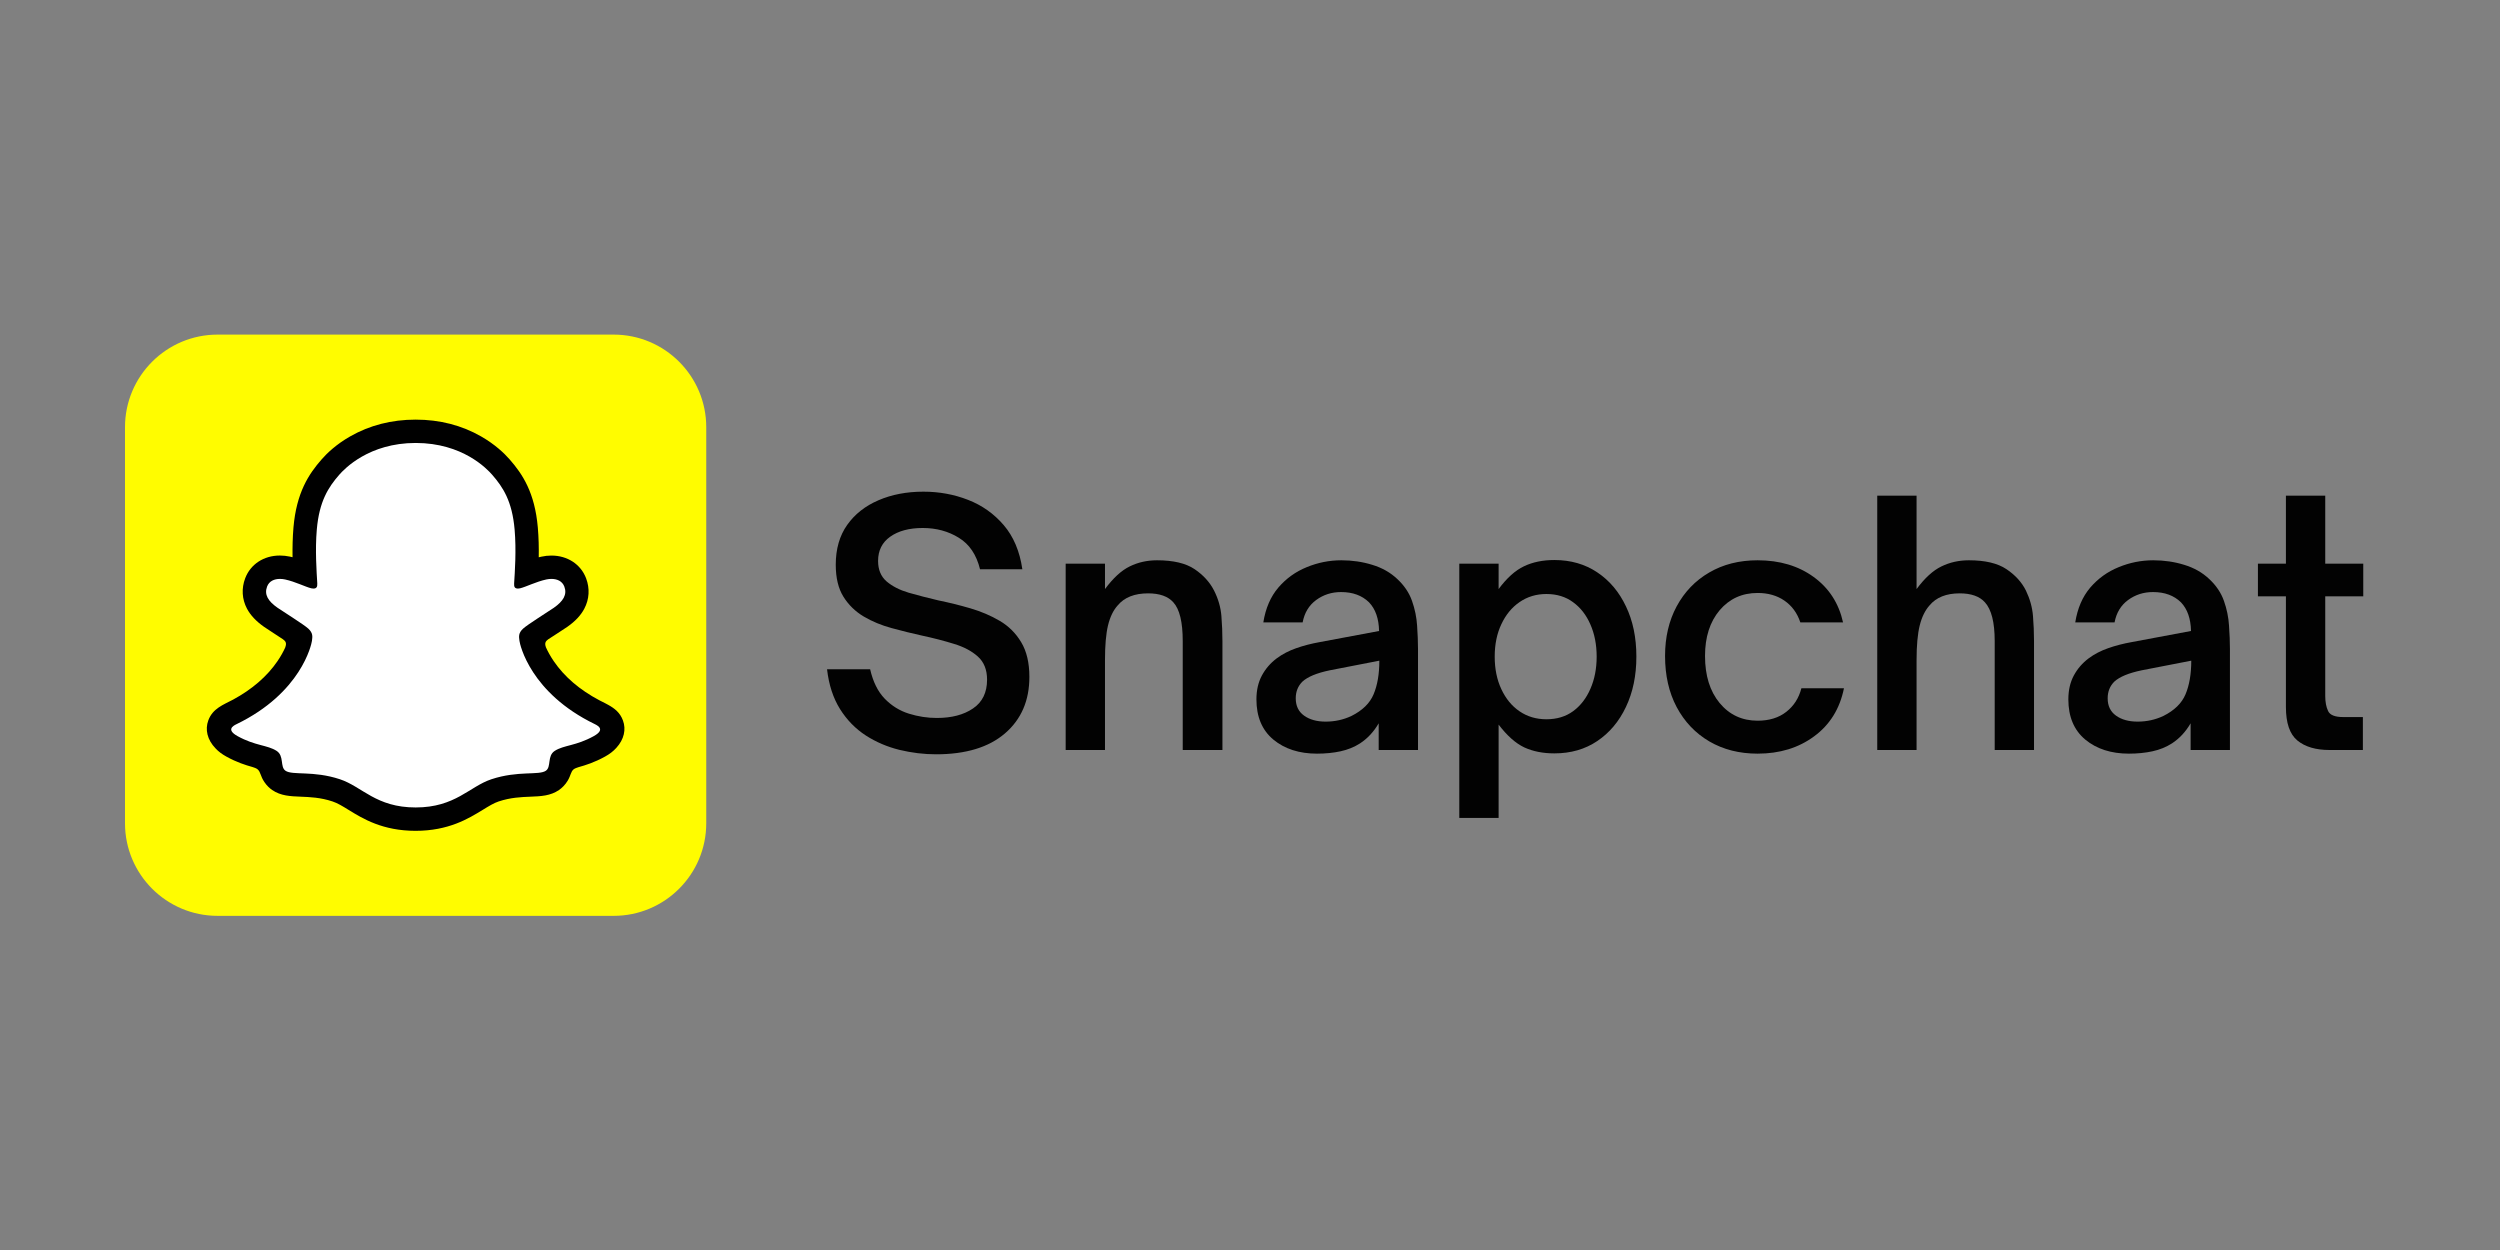 <svg xmlns="http://www.w3.org/2000/svg" xmlns:xlink="http://www.w3.org/1999/xlink" width="400" zoomAndPan="magnify" viewBox="0 0 300 150" height="200" preserveAspectRatio="xMidYMid meet" version="1.0"><rect x="0" y="0" width="300" height="150" fill="#808080" stroke="none"/><defs><g/><clipPath id="dcd5902356"><path d="M 15 40.152 L 84.75 40.152 L 84.75 109.902 L 15 109.902 Z M 15 40.152 " clip-rule="nonzero"/></clipPath></defs><g clip-path="url(#dcd5902356)"><path fill="#fffc00" d="M 73.637 40.152 C 79.773 40.152 84.75 45.129 84.75 51.266 L 84.75 98.789 C 84.75 104.926 79.773 109.902 73.637 109.902 L 26.113 109.902 C 19.977 109.902 15 104.926 15 98.789 L 15 51.266 C 15 45.129 19.977 40.152 26.113 40.152 Z M 73.637 40.152 " fill-opacity="1" fill-rule="nonzero"/></g><path fill="#ffffff" d="M 73.391 86.984 C 73.188 86.305 72.203 85.824 72.203 85.824 C 72.109 85.773 72.027 85.73 71.957 85.695 C 70.316 84.902 68.863 83.949 67.641 82.867 C 66.656 81.996 65.816 81.039 65.141 80.02 C 64.312 78.777 63.926 77.738 63.758 77.176 C 63.668 76.809 63.68 76.66 63.758 76.473 C 63.824 76.309 64.016 76.156 64.102 76.086 C 64.656 75.691 65.547 75.113 66.094 74.762 C 66.57 74.453 66.977 74.191 67.215 74.023 C 67.984 73.484 68.512 72.938 68.82 72.344 C 69.223 71.582 69.27 70.738 68.957 69.914 C 68.535 68.797 67.492 68.133 66.168 68.133 C 65.875 68.133 65.57 68.164 65.266 68.23 C 64.508 68.395 63.789 68.664 63.188 68.898 C 63.145 68.918 63.094 68.883 63.098 68.836 C 63.164 67.344 63.234 65.336 63.07 63.434 C 62.922 61.711 62.566 60.258 61.988 58.988 C 61.406 57.715 60.648 56.777 60.055 56.098 C 59.492 55.449 58.5 54.496 57 53.641 C 54.895 52.434 52.496 51.824 49.875 51.824 C 47.258 51.824 44.863 52.434 42.754 53.641 C 41.168 54.543 40.156 55.566 39.695 56.098 C 39.102 56.777 38.344 57.715 37.762 58.988 C 37.18 60.258 36.828 61.703 36.68 63.434 C 36.512 65.348 36.582 67.191 36.648 68.836 C 36.648 68.883 36.605 68.918 36.559 68.898 C 35.957 68.664 35.234 68.395 34.477 68.23 C 34.18 68.164 33.875 68.133 33.578 68.133 C 32.254 68.133 31.211 68.797 30.785 69.914 C 30.473 70.738 30.523 71.582 30.926 72.344 C 31.238 72.938 31.762 73.484 32.527 74.023 C 32.766 74.191 33.176 74.453 33.648 74.762 C 34.184 75.109 35.051 75.672 35.609 76.059 C 35.676 76.109 35.91 76.285 35.984 76.473 C 36.062 76.668 36.078 76.812 35.977 77.203 C 35.805 77.773 35.418 78.801 34.605 80.02 C 33.93 81.043 33.086 81.996 32.102 82.867 C 30.879 83.949 29.426 84.902 27.785 85.695 C 27.707 85.734 27.617 85.781 27.516 85.84 C 27.516 85.84 26.539 86.336 26.352 86.984 C 26.078 87.938 26.809 88.832 27.547 89.312 C 28.762 90.098 30.238 90.516 31.094 90.746 C 31.336 90.812 31.551 90.871 31.746 90.93 C 31.867 90.969 32.176 91.086 32.309 91.258 C 32.477 91.473 32.496 91.734 32.555 92.035 C 32.648 92.539 32.855 93.16 33.48 93.59 C 34.164 94.062 35.031 94.094 36.133 94.141 C 37.281 94.184 38.711 94.238 40.352 94.781 C 41.109 95.031 41.801 95.457 42.594 95.945 C 44.258 96.969 46.328 98.242 49.859 98.242 C 53.398 98.242 55.484 96.965 57.156 95.934 C 57.949 95.449 58.629 95.031 59.375 94.785 C 61.016 94.242 62.441 94.188 63.594 94.145 C 64.695 94.102 65.562 94.07 66.246 93.598 C 66.91 93.137 67.102 92.449 67.191 91.938 C 67.238 91.684 67.27 91.453 67.414 91.266 C 67.543 91.105 67.828 90.992 67.957 90.949 C 68.16 90.883 68.383 90.824 68.633 90.758 C 69.492 90.527 70.566 90.258 71.875 89.52 C 73.449 88.625 73.559 87.527 73.391 86.984 Z M 73.391 86.984 " fill-opacity="1" fill-rule="nonzero"/><path fill="#000000" d="M 74.754 86.457 C 74.406 85.504 73.738 85 72.984 84.582 C 72.844 84.496 72.711 84.43 72.605 84.379 C 72.379 84.262 72.148 84.148 71.918 84.031 C 69.562 82.785 67.723 81.207 66.453 79.344 C 66.02 78.711 65.723 78.145 65.512 77.68 C 65.402 77.367 65.41 77.191 65.488 77.027 C 65.547 76.906 65.703 76.777 65.789 76.715 C 66.195 76.445 66.613 76.176 66.898 75.996 C 67.402 75.668 67.801 75.41 68.059 75.234 C 69.027 74.559 69.703 73.836 70.121 73.035 C 70.719 71.906 70.793 70.613 70.332 69.398 C 69.695 67.715 68.102 66.668 66.172 66.668 C 65.77 66.668 65.363 66.711 64.965 66.801 C 64.855 66.824 64.754 66.848 64.648 66.875 C 64.672 65.727 64.641 64.504 64.539 63.309 C 64.176 59.102 62.703 56.895 61.164 55.137 C 60.523 54.402 59.41 53.332 57.734 52.371 C 55.398 51.031 52.758 50.355 49.875 50.355 C 47 50.355 44.359 51.031 42.023 52.367 C 40.34 53.324 39.227 54.402 38.59 55.133 C 37.051 56.891 35.578 59.098 35.215 63.305 C 35.113 64.5 35.09 65.723 35.105 66.867 C 35 66.844 34.895 66.82 34.789 66.793 C 34.391 66.707 33.977 66.664 33.582 66.664 C 31.652 66.664 30.059 67.711 29.422 69.395 C 28.961 70.609 29.035 71.898 29.633 73.031 C 30.055 73.832 30.734 74.551 31.695 75.227 C 31.957 75.41 32.352 75.668 32.855 75.992 C 33.133 76.168 33.527 76.426 33.918 76.688 C 33.977 76.727 34.188 76.883 34.262 77.027 C 34.344 77.195 34.344 77.375 34.223 77.711 C 34.016 78.164 33.719 78.723 33.297 79.34 C 32.051 81.164 30.262 82.711 27.988 83.945 C 26.777 84.586 25.527 85.012 24.996 86.449 C 24.594 87.535 24.859 88.773 25.875 89.816 C 26.207 90.176 26.625 90.492 27.156 90.785 C 28.398 91.473 29.457 91.809 30.289 92.039 C 30.434 92.082 30.773 92.191 30.918 92.324 C 31.289 92.645 31.238 93.137 31.73 93.852 C 32.031 94.297 32.371 94.598 32.656 94.797 C 33.688 95.508 34.855 95.555 36.086 95.602 C 37.199 95.648 38.461 95.695 39.898 96.172 C 40.496 96.367 41.117 96.746 41.832 97.188 C 43.555 98.25 45.922 99.699 49.871 99.699 C 53.824 99.699 56.199 98.242 57.934 97.18 C 58.648 96.742 59.266 96.359 59.844 96.172 C 61.281 95.695 62.547 95.648 63.656 95.602 C 64.891 95.555 66.051 95.508 67.086 94.797 C 67.41 94.57 67.82 94.203 68.145 93.645 C 68.496 93.043 68.492 92.617 68.824 92.328 C 68.961 92.211 69.262 92.109 69.422 92.059 C 70.258 91.828 71.332 91.492 72.598 90.793 C 73.16 90.484 73.598 90.145 73.945 89.758 C 73.949 89.754 73.953 89.75 73.961 89.742 C 74.902 88.715 75.145 87.516 74.754 86.457 Z M 71.242 88.34 C 69.098 89.523 67.676 89.398 66.57 90.105 C 65.629 90.715 66.184 92.02 65.504 92.488 C 64.66 93.07 62.18 92.449 58.973 93.508 C 56.332 94.383 54.641 96.895 49.879 96.895 C 45.109 96.895 43.469 94.395 40.785 93.508 C 37.582 92.449 35.094 93.07 34.258 92.488 C 33.578 92.02 34.129 90.715 33.191 90.105 C 32.082 89.391 30.66 89.52 28.516 88.34 C 27.152 87.586 27.922 87.121 28.379 86.902 C 36.141 83.148 37.375 77.344 37.434 76.906 C 37.5 76.387 37.574 75.977 37.004 75.441 C 36.449 74.93 33.988 73.406 33.309 72.934 C 32.176 72.145 31.684 71.355 32.051 70.387 C 32.305 69.715 32.93 69.469 33.59 69.469 C 33.797 69.469 34.008 69.492 34.207 69.535 C 35.445 69.805 36.648 70.426 37.344 70.594 C 37.441 70.617 37.527 70.629 37.602 70.629 C 37.973 70.629 38.098 70.441 38.074 70.016 C 37.996 68.66 37.801 66.016 38.016 63.547 C 38.309 60.148 39.406 58.465 40.707 56.973 C 41.336 56.258 44.27 53.156 49.883 53.156 C 55.512 53.156 58.434 56.258 59.062 56.973 C 60.363 58.461 61.461 60.145 61.754 63.547 C 61.969 66.016 61.781 68.66 61.695 70.016 C 61.664 70.461 61.801 70.629 62.168 70.629 C 62.242 70.629 62.332 70.617 62.422 70.594 C 63.117 70.426 64.324 69.805 65.562 69.535 C 65.762 69.492 65.973 69.469 66.176 69.469 C 66.84 69.469 67.465 69.723 67.719 70.387 C 68.086 71.355 67.586 72.145 66.461 72.934 C 65.781 73.406 63.32 74.93 62.766 75.441 C 62.195 75.973 62.266 76.383 62.336 76.906 C 62.391 77.344 63.629 83.148 71.391 86.902 C 71.832 87.121 72.609 87.586 71.242 88.34 Z M 71.242 88.34 " fill-opacity="1" fill-rule="nonzero"/><g fill="#020202" fill-opacity="1"><g transform="translate(97.729, 90)"><g><path d="M 14.594 0.516 C 13.133 0.516 11.672 0.336 10.203 -0.016 C 8.734 -0.379 7.383 -0.957 6.156 -1.75 C 4.926 -2.551 3.898 -3.602 3.078 -4.906 C 2.254 -6.219 1.734 -7.812 1.516 -9.688 L 6.688 -9.688 C 7.031 -8.188 7.613 -7.008 8.438 -6.156 C 9.27 -5.301 10.238 -4.703 11.344 -4.359 C 12.445 -4.016 13.562 -3.844 14.688 -3.844 C 16.469 -3.844 17.914 -4.223 19.031 -4.984 C 20.156 -5.742 20.719 -6.895 20.719 -8.438 C 20.719 -9.633 20.348 -10.562 19.609 -11.219 C 18.879 -11.875 17.926 -12.379 16.75 -12.734 C 15.582 -13.098 14.316 -13.426 12.953 -13.719 C 11.734 -13.988 10.508 -14.289 9.281 -14.625 C 8.051 -14.957 6.93 -15.422 5.922 -16.016 C 4.91 -16.617 4.098 -17.41 3.484 -18.391 C 2.867 -19.379 2.562 -20.66 2.562 -22.234 C 2.562 -24.129 3.02 -25.723 3.938 -27.016 C 4.852 -28.305 6.102 -29.289 7.688 -29.969 C 9.281 -30.656 11.078 -31 13.078 -31 C 14.973 -31 16.758 -30.672 18.438 -30.016 C 20.113 -29.367 21.539 -28.359 22.719 -26.984 C 23.895 -25.609 24.641 -23.844 24.953 -21.688 L 19.875 -21.688 C 19.445 -23.438 18.598 -24.695 17.328 -25.469 C 16.066 -26.25 14.625 -26.641 13 -26.641 C 11.375 -26.641 10.07 -26.289 9.094 -25.594 C 8.125 -24.906 7.641 -23.938 7.641 -22.688 C 7.641 -21.645 7.977 -20.828 8.656 -20.234 C 9.344 -19.648 10.227 -19.195 11.312 -18.875 C 12.406 -18.562 13.594 -18.254 14.875 -17.953 C 16.156 -17.691 17.438 -17.375 18.719 -17 C 20 -16.625 21.172 -16.125 22.234 -15.5 C 23.305 -14.875 24.164 -14.02 24.812 -12.938 C 25.469 -11.852 25.797 -10.461 25.797 -8.766 C 25.797 -5.93 24.82 -3.676 22.875 -2 C 20.926 -0.32 18.164 0.516 14.594 0.516 Z M 14.594 0.516 "/></g></g></g><g fill="#020202" fill-opacity="1"><g transform="translate(125.286, 90)"><g><path d="M 7.312 0 L 2.594 0 L 2.594 -22.359 L 7.312 -22.359 L 7.312 -19.312 C 8.301 -20.645 9.289 -21.551 10.281 -22.031 C 11.27 -22.52 12.363 -22.766 13.562 -22.766 C 15.508 -22.766 17.008 -22.41 18.062 -21.703 C 19.113 -20.992 19.895 -20.133 20.406 -19.125 C 20.906 -18.133 21.195 -17.125 21.281 -16.094 C 21.363 -15.07 21.406 -14.066 21.406 -13.078 L 21.406 0 L 16.641 0 L 16.641 -13.078 C 16.641 -15.348 16.266 -16.895 15.516 -17.719 C 14.879 -18.438 13.867 -18.797 12.484 -18.797 C 10.859 -18.797 9.645 -18.316 8.844 -17.359 C 8.312 -16.773 7.922 -15.969 7.672 -14.938 C 7.43 -13.914 7.312 -12.523 7.312 -10.766 Z M 7.312 0 "/></g></g></g><g fill="#020202" fill-opacity="1"><g transform="translate(149.083, 90)"><g><path d="M 8.953 0.438 C 6.828 0.438 5.082 -0.125 3.719 -1.25 C 2.363 -2.383 1.688 -3.992 1.688 -6.078 C 1.688 -7.172 1.906 -8.125 2.344 -8.938 C 2.781 -9.75 3.375 -10.438 4.125 -11 C 4.812 -11.508 5.594 -11.914 6.469 -12.219 C 7.352 -12.531 8.301 -12.773 9.312 -12.953 L 16.406 -14.281 C 16.375 -15.77 15.973 -16.914 15.203 -17.719 C 14.367 -18.539 13.25 -18.953 11.844 -18.953 C 10.719 -18.953 9.723 -18.633 8.859 -18 C 7.992 -17.363 7.453 -16.469 7.234 -15.312 L 2.516 -15.312 C 2.785 -17 3.383 -18.391 4.312 -19.484 C 5.25 -20.578 6.383 -21.395 7.719 -21.938 C 9.051 -22.488 10.438 -22.766 11.875 -22.766 C 13.188 -22.766 14.426 -22.582 15.594 -22.219 C 16.77 -21.863 17.77 -21.297 18.594 -20.516 C 19.426 -19.742 20.016 -18.867 20.359 -17.891 C 20.703 -16.922 20.906 -15.93 20.969 -14.922 C 21.039 -13.91 21.078 -12.977 21.078 -12.125 L 21.078 0 L 16.359 0 L 16.359 -3.203 C 15.773 -2.191 15.031 -1.391 14.125 -0.797 C 13.426 -0.348 12.645 -0.031 11.781 0.156 C 10.914 0.344 9.973 0.438 8.953 0.438 Z M 10 -3.406 C 11.094 -3.406 12.117 -3.629 13.078 -4.078 C 14.41 -4.742 15.301 -5.613 15.75 -6.688 C 16.207 -7.77 16.438 -9.113 16.438 -10.719 L 10.484 -9.562 C 8.93 -9.238 7.836 -8.785 7.203 -8.203 C 6.672 -7.672 6.406 -7.004 6.406 -6.203 C 6.406 -5.297 6.738 -4.602 7.406 -4.125 C 8.07 -3.645 8.938 -3.406 10 -3.406 Z M 10 -3.406 "/></g></g></g><g fill="#020202" fill-opacity="1"><g transform="translate(172.521, 90)"><g><path d="M 14 -22.797 C 15.969 -22.797 17.688 -22.301 19.156 -21.312 C 20.625 -20.332 21.77 -18.973 22.594 -17.234 C 23.426 -15.504 23.844 -13.492 23.844 -11.203 C 23.844 -8.93 23.426 -6.922 22.594 -5.172 C 21.77 -3.43 20.625 -2.066 19.156 -1.078 C 17.688 -0.086 15.969 0.406 14 0.406 C 12.633 0.406 11.43 0.164 10.391 -0.312 C 9.359 -0.801 8.332 -1.711 7.312 -3.047 L 7.312 8.156 L 2.594 8.156 L 2.594 -22.359 L 7.312 -22.359 L 7.312 -19.312 C 8.301 -20.645 9.316 -21.555 10.359 -22.047 C 11.398 -22.547 12.613 -22.797 14 -22.797 Z M 13.047 -18.719 C 11.836 -18.719 10.766 -18.395 9.828 -17.75 C 8.898 -17.113 8.172 -16.227 7.641 -15.094 C 7.109 -13.969 6.844 -12.672 6.844 -11.203 C 6.844 -9.734 7.109 -8.43 7.641 -7.297 C 8.172 -6.16 8.898 -5.273 9.828 -4.641 C 10.766 -4.004 11.836 -3.688 13.047 -3.688 C 14.297 -3.688 15.363 -4.008 16.25 -4.656 C 17.145 -5.312 17.836 -6.207 18.328 -7.344 C 18.828 -8.477 19.078 -9.766 19.078 -11.203 C 19.078 -12.641 18.828 -13.926 18.328 -15.062 C 17.836 -16.195 17.145 -17.086 16.25 -17.734 C 15.363 -18.391 14.297 -18.719 13.047 -18.719 Z M 13.047 -18.719 "/></g></g></g><g fill="#020202" fill-opacity="1"><g transform="translate(198.119, 90)"><g><path d="M 12.797 0.438 C 10.609 0.438 8.676 -0.051 7 -1.031 C 5.32 -2.02 4.016 -3.395 3.078 -5.156 C 2.148 -6.914 1.688 -8.957 1.688 -11.281 C 1.688 -13.52 2.148 -15.504 3.078 -17.234 C 4.016 -18.973 5.316 -20.328 6.984 -21.297 C 8.648 -22.273 10.586 -22.766 12.797 -22.766 C 15.441 -22.766 17.68 -22.098 19.516 -20.766 C 21.359 -19.43 22.535 -17.613 23.047 -15.312 L 17.922 -15.312 C 17.547 -16.438 16.91 -17.305 16.016 -17.922 C 15.129 -18.535 14.055 -18.844 12.797 -18.844 C 10.93 -18.844 9.41 -18.148 8.234 -16.766 C 7.066 -15.379 6.484 -13.551 6.484 -11.281 C 6.484 -8.938 7.066 -7.055 8.234 -5.641 C 9.41 -4.223 10.93 -3.516 12.797 -3.516 C 14.18 -3.516 15.328 -3.867 16.234 -4.578 C 17.141 -5.285 17.742 -6.227 18.047 -7.406 L 23.156 -7.406 C 22.656 -4.945 21.461 -3.023 19.578 -1.641 C 17.703 -0.254 15.441 0.438 12.797 0.438 Z M 12.797 0.438 "/></g></g></g><g fill="#020202" fill-opacity="1"><g transform="translate(222.676, 90)"><g><path d="M 7.312 0 L 2.594 0 L 2.594 -30.516 L 7.312 -30.516 L 7.312 -19.312 C 8.301 -20.645 9.297 -21.551 10.297 -22.031 C 11.297 -22.52 12.395 -22.766 13.594 -22.766 C 15.539 -22.766 17.039 -22.41 18.094 -21.703 C 19.156 -20.992 19.938 -20.133 20.438 -19.125 C 20.914 -18.133 21.195 -17.125 21.281 -16.094 C 21.363 -15.07 21.406 -14.066 21.406 -13.078 L 21.406 0 L 16.688 0 L 16.688 -13.078 C 16.688 -15.316 16.297 -16.863 15.516 -17.719 C 14.879 -18.438 13.867 -18.797 12.484 -18.797 C 10.879 -18.797 9.676 -18.316 8.875 -17.359 C 8.344 -16.773 7.945 -15.969 7.688 -14.938 C 7.438 -13.914 7.312 -12.523 7.312 -10.766 Z M 7.312 0 "/></g></g></g><g fill="#020202" fill-opacity="1"><g transform="translate(246.514, 90)"><g><path d="M 8.953 0.438 C 6.828 0.438 5.082 -0.125 3.719 -1.25 C 2.363 -2.383 1.688 -3.992 1.688 -6.078 C 1.688 -7.172 1.906 -8.125 2.344 -8.938 C 2.781 -9.75 3.375 -10.438 4.125 -11 C 4.812 -11.508 5.594 -11.914 6.469 -12.219 C 7.352 -12.531 8.301 -12.773 9.312 -12.953 L 16.406 -14.281 C 16.375 -15.77 15.973 -16.914 15.203 -17.719 C 14.367 -18.539 13.25 -18.953 11.844 -18.953 C 10.719 -18.953 9.723 -18.633 8.859 -18 C 7.992 -17.363 7.453 -16.469 7.234 -15.312 L 2.516 -15.312 C 2.785 -17 3.383 -18.391 4.312 -19.484 C 5.25 -20.578 6.383 -21.395 7.719 -21.938 C 9.051 -22.488 10.438 -22.766 11.875 -22.766 C 13.188 -22.766 14.426 -22.582 15.594 -22.219 C 16.77 -21.863 17.77 -21.297 18.594 -20.516 C 19.426 -19.742 20.016 -18.867 20.359 -17.891 C 20.703 -16.922 20.906 -15.93 20.969 -14.922 C 21.039 -13.91 21.078 -12.977 21.078 -12.125 L 21.078 0 L 16.359 0 L 16.359 -3.203 C 15.773 -2.191 15.031 -1.391 14.125 -0.797 C 13.426 -0.348 12.645 -0.031 11.781 0.156 C 10.914 0.344 9.973 0.438 8.953 0.438 Z M 10 -3.406 C 11.094 -3.406 12.117 -3.629 13.078 -4.078 C 14.41 -4.742 15.301 -5.613 15.75 -6.688 C 16.207 -7.77 16.438 -9.113 16.438 -10.719 L 10.484 -9.562 C 8.93 -9.238 7.836 -8.785 7.203 -8.203 C 6.672 -7.672 6.406 -7.004 6.406 -6.203 C 6.406 -5.297 6.738 -4.602 7.406 -4.125 C 8.07 -3.645 8.938 -3.406 10 -3.406 Z M 10 -3.406 "/></g></g></g><g fill="#020202" fill-opacity="1"><g transform="translate(269.951, 90)"><g><path d="M 13.594 0 L 9.594 0 C 7.945 0 6.66 -0.379 5.734 -1.141 C 4.816 -1.898 4.359 -3.238 4.359 -5.156 L 4.359 -18.438 L 1 -18.438 L 1 -22.359 L 4.359 -22.359 L 4.359 -30.516 L 9.078 -30.516 L 9.078 -22.359 L 13.641 -22.359 L 13.641 -18.438 L 9.078 -18.438 L 9.078 -6.484 C 9.078 -5.766 9.191 -5.16 9.422 -4.672 C 9.648 -4.191 10.254 -3.953 11.234 -3.953 L 13.594 -3.953 Z M 13.594 0 "/></g></g></g></svg>